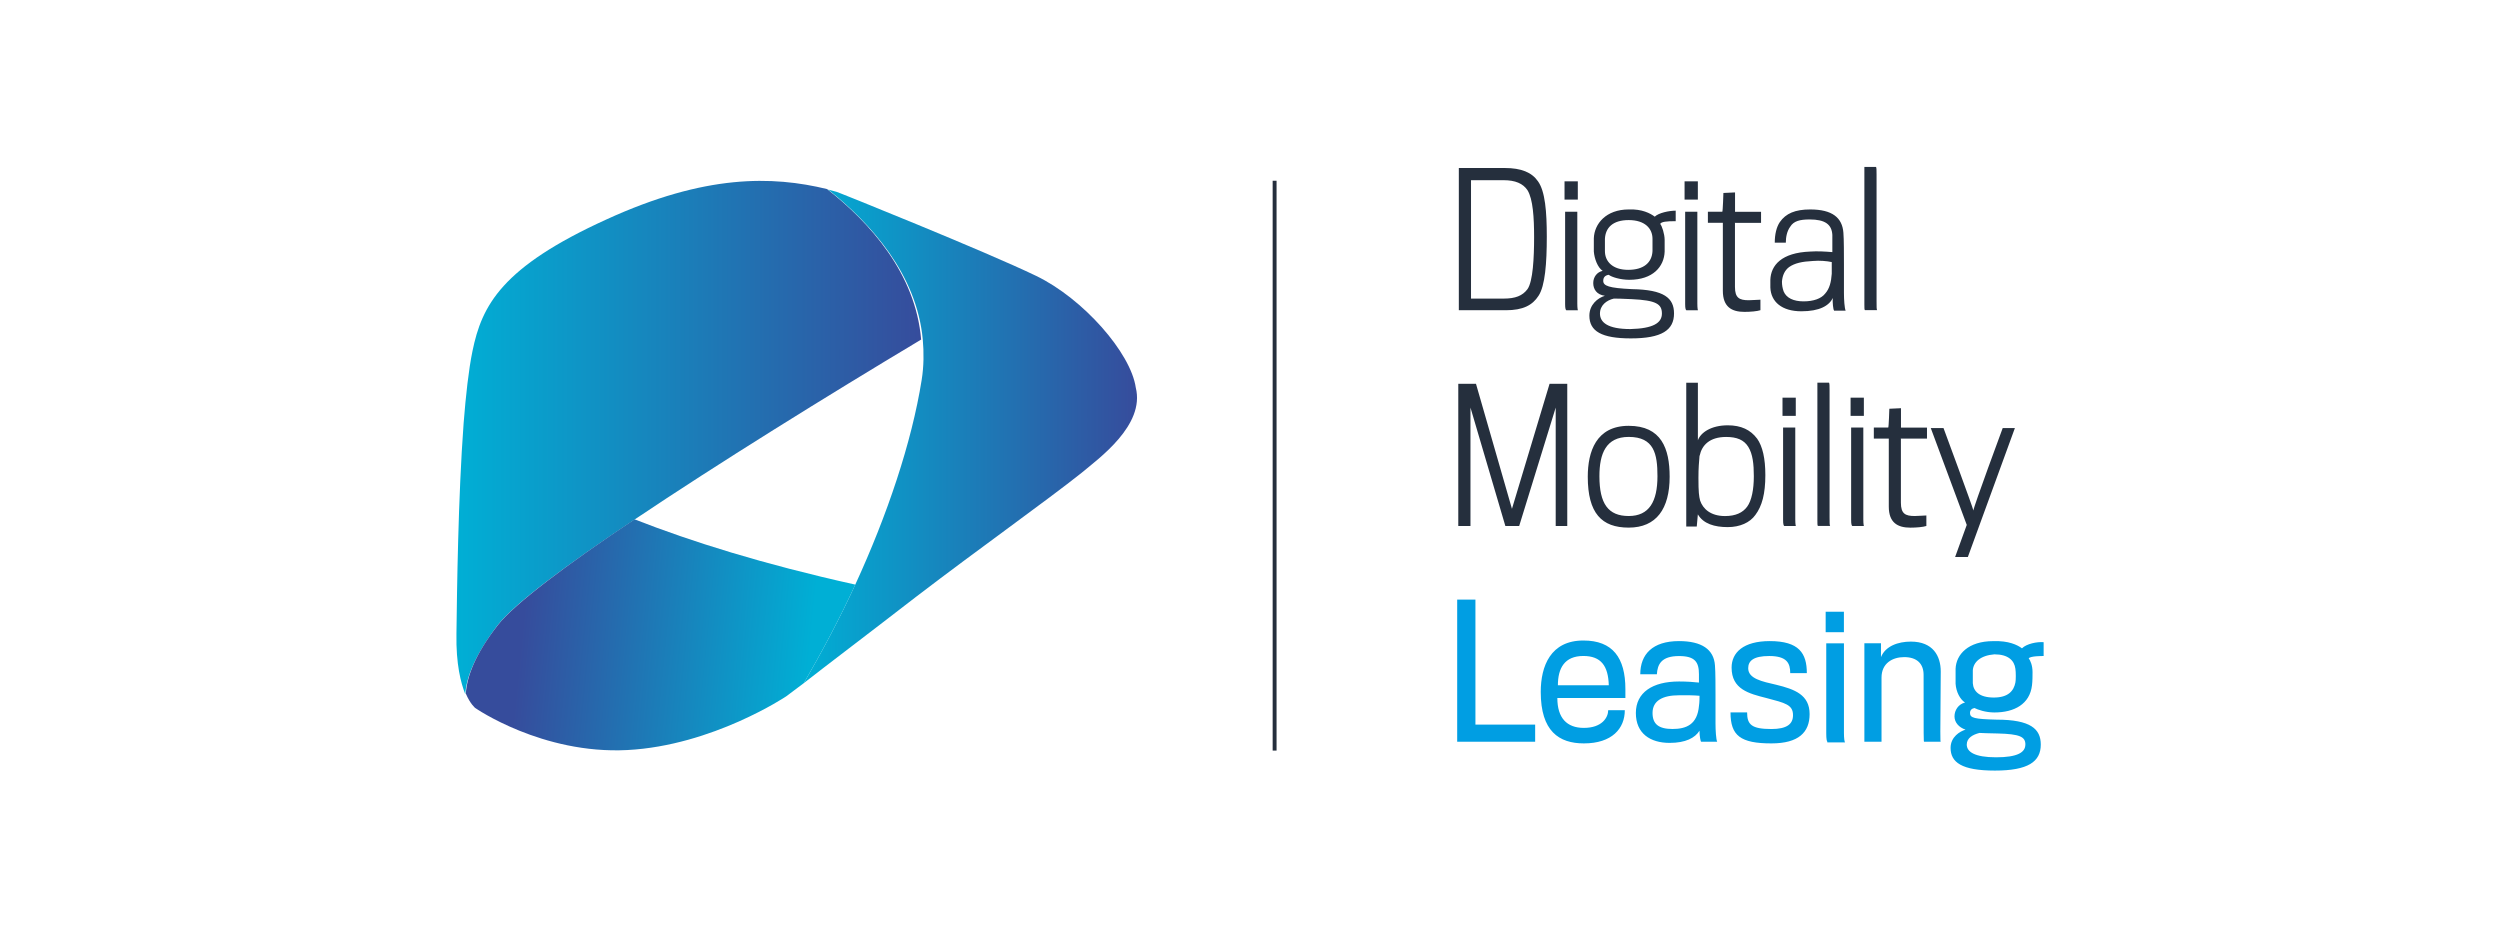 <?xml version="1.0" encoding="UTF-8"?>
<svg xmlns="http://www.w3.org/2000/svg" xmlns:xlink="http://www.w3.org/1999/xlink" id="Ebene_1" version="1.1" viewBox="0 0 640 240">
  <defs>
    <style>
      .st0 {
        fill: none;
        stroke: #252f3d;
        stroke-miterlimit: 10;
      }

      .st1 {
        fill: url(#Unbenannter_Verlauf_32);
      }

      .st2 {
        fill: url(#Unbenannter_Verlauf_3);
      }

      .st3 {
        fill: #252f3d;
      }

      .st4 {
        fill: #009ee3;
      }

      .st5 {
        isolation: isolate;
      }

      .st6 {
        fill: url(#Unbenannter_Verlauf_31);
      }
    </style>
    <linearGradient id="Unbenannter_Verlauf_3" data-name="Unbenannter Verlauf 3" x1="116.83" y1="1.96" x2="235.97" y2="1.96" gradientTransform="translate(0 113.97) scale(1 -1)" gradientUnits="userSpaceOnUse">
      <stop offset="0" stop-color="#00afd5"></stop>
      <stop offset="1" stop-color="#364c9c"></stop>
    </linearGradient>
    <linearGradient id="Unbenannter_Verlauf_31" data-name="Unbenannter Verlauf 3" x1="205.6" y1="2.27" x2="290.89" y2="2.27" xlink:href="#Unbenannter_Verlauf_3"></linearGradient>
    <linearGradient id="Unbenannter_Verlauf_32" data-name="Unbenannter Verlauf 3" x1="207.37" y1="-53.43" x2="133.74" y2="-46.06" xlink:href="#Unbenannter_Verlauf_3"></linearGradient>
  </defs>
  <path class="st0" d="M326.3,46.27v145.88"></path>
  <g class="st5">
    <path class="st3" d="M385.5,79.41h-12.04v-36.4h11.76c4.25,0,6.94,1.14,8.5,3.4,1.84,2.55,2.26,7.79,2.26,14.17,0,6.79-.43,12.6-2.12,15.15-1.55,2.41-3.97,3.69-8.36,3.69h0ZM392.73,60.72c0-4.96-.28-9.77-1.7-12.04-1.14-1.7-3.12-2.55-6.09-2.55h-8.36v30.31h8.36c2.98,0,4.81-.71,6.09-2.41,1.41-1.98,1.7-8.07,1.7-13.31h0ZM400.52,51.23v-4.81h3.4v4.67h-3.4v.14h0ZM400.95,79.41c-.14-.14-.28-.43-.28-1.55v-23.65h3.12v23.51c0,1.28.14,1.7.14,1.7h-2.98ZM423.6,55.48c.99-.99,3.69-1.55,5.38-1.55v2.69c-2.41,0-3.69.14-3.97.71.43.43,1.14,2.55,1.14,4.1v2.98c-.14,3.83-2.98,7.22-9.07,7.22-2.26,0-4.53-.71-5.24-1.28-.99.14-1.41.71-1.41,1.55,0,1.28,1.41,1.84,7.36,2.12,8.21.14,10.76,2.26,10.76,6.23,0,4.25-3.12,6.38-11.05,6.38-7.5,0-10.62-1.84-10.62-5.81,0-2.83,2.12-4.53,3.97-5.1-2.12-.28-2.98-1.7-2.98-3.26s.99-2.83,2.41-3.12c-1.28-.85-2.12-3.12-2.26-4.96v-3.4c.14-3.69,3.12-7.36,8.93-7.36,3.4-.14,5.52.99,6.66,1.84h0ZM425.45,80.27c0-2.41-1.41-3.4-7.79-3.69-2.41-.14-4.1-.14-4.53-.14-1.84.43-3.54,1.7-3.54,3.83,0,2.26,1.98,3.97,7.79,3.97,5.81-.14,8.07-1.55,8.07-3.97h0ZM410.86,61.15v3.12c0,2.69,1.98,4.81,5.95,4.81s6.09-1.84,6.23-4.81v-3.12c0-2.69-1.98-4.81-6.09-4.81s-5.95,1.98-6.09,4.81h0ZM431.25,51.23v-4.81h3.4v4.67h-3.4v.14h0ZM431.68,79.41c-.14-.14-.28-.43-.28-1.55v-23.65h3.12v23.51c0,1.28.14,1.7.14,1.7h-2.98ZM444.15,56.89v16.57c0,2.83,1.14,3.4,3.54,3.4.85,0,2.41-.14,2.98-.14v2.69c-.85.28-2.55.43-4.1.43-3.26,0-5.52-1.28-5.52-5.38v-17.42h-3.83v-2.83h3.69c.14-.14.28-4.81.28-4.81l2.98-.14v4.96h6.66v2.83h-6.66v-.14h0ZM469.49,79.41c-.14,0-.43-1.98-.28-3.12-.99,1.98-3.4,3.4-8.07,3.4-4.96,0-7.79-2.41-7.93-6.09v-1.98c.14-3.69,2.83-6.94,10.2-7.22,1.84-.14,3.97,0,5.67.14v-4.39c-.14-2.69-1.84-3.97-5.81-3.97-2.55,0-4.1.43-4.96,1.84-.85,1.14-1.14,2.69-1.14,4.1h-2.83c0-2.12.43-3.97,1.28-5.24,1.55-2.26,3.97-3.26,7.79-3.26,5.67,0,8.21,2.12,8.5,5.95.14,1.55.14,5.95.14,8.07v7.36c0,1.7.14,3.83.43,4.53h-2.98v-.14h0ZM464.11,66.81c-2.83.14-4.67.57-6.09,1.55-1.14.85-1.7,2.12-1.84,3.69,0,.99.14,1.7.43,2.55.71,1.7,2.55,2.55,5.1,2.55s4.53-.71,5.52-1.98c1.14-1.28,1.55-2.98,1.7-5.1v-2.98c-1.28-.28-3.12-.43-4.81-.28h0ZM477.42,79.41c-.14-.14-.14-.57-.14-1.41v-35.27h2.98c.14.14.14.99.14,1.98v32.43c0,1.28,0,2.12.14,2.26h-3.12Z"></path>
  </g>
  <g class="st5">
    <path class="st3" d="M398.26,134.65v-30.31l-9.35,30.31h-3.54l-8.93-30.31v30.31h-3.12v-36.4h4.53l9.21,32.01,9.63-32.01h4.53v36.4h-2.98.02ZM416.95,135.07c-6.94,0-10.48-3.69-10.48-13.03,0-6.38,2.12-13.03,10.48-13.03s10.48,5.81,10.48,13.03c0,8.21-3.4,13.03-10.48,13.03ZM416.95,111.85c-5.81,0-7.5,4.25-7.5,10.05,0,7.08,2.26,10.2,7.5,10.2s7.36-3.69,7.36-10.2c0-5.67-.85-10.05-7.36-10.05ZM449.81,112.27c1.41,1.98,2.12,5.1,2.12,9.35,0,4.81-.85,7.93-2.55,10.2-1.41,1.98-3.97,3.12-7.08,3.12-3.4,0-6.23-.85-7.65-3.26l-.28,3.12h-2.69v-36.82h2.98v14.73c.71-1.98,3.4-3.83,7.65-3.83,3.4,0,5.81,1.14,7.5,3.4h0ZM435.08,116.66c-.14,1.7-.28,3.12-.28,5.67,0,3.69.14,4.67.43,5.81.71,2.12,2.69,3.97,6.38,3.97,2.69,0,4.53-.85,5.67-2.41s1.7-4.39,1.7-7.79c0-3.12-.28-5.67-1.41-7.5s-2.98-2.55-5.67-2.55c-4.25,0-6.23,2.12-6.79,4.81h0ZM456.32,106.47v-4.67h3.4v4.67h-3.4ZM456.75,134.65c-.14-.14-.28-.43-.28-1.55v-23.65h3.12v23.51c0,1.28.14,1.7.14,1.7h-2.98ZM465.39,134.65c-.14-.14-.14-.57-.14-1.41v-35.27h2.98c.14.14.14.99.14,1.98v32.43c0,1.28,0,2.12.14,2.26h-3.12,0ZM473.75,106.47v-4.67h3.4v4.67h-3.4ZM474.17,134.65c-.14-.14-.28-.43-.28-1.55v-23.65h3.12v23.51c0,1.28.14,1.7.14,1.7h-2.98ZM486.63,112.13v16.57c0,2.83,1.14,3.4,3.54,3.4.85,0,2.41-.14,2.98-.14v2.69c-.85.28-2.55.43-4.1.43-3.26,0-5.52-1.28-5.52-5.38v-17.42h-3.83v-2.83h3.69c.14-.14.28-4.81.28-4.81l2.98-.14v4.96h6.66v2.83h-6.66v-.14h0ZM503.77,142.59h-3.26l2.98-8.21-9.21-24.79h3.26s7.5,20.25,7.65,21.1c0-.85,7.5-21.1,7.5-21.1h3.12l-12.04,33h0Z"></path>
  </g>
  <g class="st5">
    <path class="st4" d="M373.04,189.89v-36.4h4.67v32.01h15.29v4.39h-19.97,0ZM405.48,190.31c-6.38,0-11.05-3.12-11.05-13.17,0-6.66,2.55-13.17,10.91-13.17,7.5,0,10.76,4.39,10.76,12.46v2.26h-17.42c0,5.1,2.41,7.65,6.79,7.65,4.67,0,6.23-2.69,6.23-4.53h4.25c0,4.67-3.26,8.5-10.48,8.5h0ZM405.34,167.93c-4.81,0-6.52,3.12-6.52,7.5h13.03c-.14-4.96-1.98-7.5-6.52-7.5h0ZM435.5,189.89c-.14,0-.43-1.41-.43-2.83-1.14,1.84-3.54,3.12-7.65,3.12-4.96,0-8.64-2.41-8.64-7.65s4.25-8.07,11.05-8.07c1.98,0,3.97.14,5.1.28v-2.12c0-3.12-.99-4.67-5.1-4.67-4.53,0-5.52,2.12-5.67,4.67h-4.25c0-5.1,3.12-8.5,9.91-8.5,5.81,0,8.93,2.12,9.21,6.23.14,1.55.14,5.67.14,7.65v7.22c0,1.7.14,4.1.43,4.67h-4.11ZM429.84,177.99c-4.25,0-6.79,1.41-6.79,4.53,0,2.83,1.55,4.1,5.1,4.1s6.38-1.14,6.79-5.95c.14-.85.14-2.12.14-2.55-1.41-.14-2.98-.14-5.24-.14h0ZM453.49,190.31c-7.93,0-10.48-1.98-10.48-7.93h4.25c0,3.12,1.14,4.25,6.23,4.25,3.97,0,5.52-1.28,5.52-3.54,0-2.69-1.98-3.12-6.79-4.39-4.53-1.14-8.93-2.26-8.93-7.79,0-3.83,2.98-6.79,9.77-6.79,7.5,0,9.49,3.12,9.49,8.21h-4.25c0-2.55-.85-4.39-5.38-4.39-4.1,0-5.38,1.28-5.38,3.12,0,2.69,3.54,3.4,7.22,4.25,4.67,1.14,8.5,2.55,8.5,7.5,0,4.67-2.83,7.5-9.77,7.5h0ZM467.37,161.84v-5.24h4.67v5.24h-4.67,0ZM467.8,189.89c-.14-.14-.28-.71-.28-2.12v-23.08h4.53v22.95c0,1.41.14,2.26.28,2.41h-4.53v-.14h0ZM496.83,189.89h-4.25c-.14,0-.14-.28-.14-17.14,0-2.83-1.7-4.53-4.96-4.53-2.98,0-5.81,1.55-5.81,5.24v16.43h-4.39v-25.21h4.25v3.54c1.14-2.83,4.39-3.97,7.65-3.97,5.67,0,7.65,3.69,7.65,7.65-.14,17-.14,17.98,0,17.98h0ZM517.65,165.95c1.14-1.14,3.83-1.7,5.52-1.55v3.54c-.57,0-3.26,0-3.83.57.43.57.99,1.84.99,3.54,0,.71,0,2.41-.14,3.4-.57,4.81-4.53,6.94-9.63,6.94-2.26,0-4.25-.71-5.1-1.14-.71.14-1.14.57-1.14,1.28,0,1.28,1.14,1.55,6.79,1.7,8.78,0,11.33,2.41,11.33,6.38,0,4.39-3.26,6.66-11.76,6.66s-11.33-2.12-11.33-5.81c0-2.83,2.41-4.25,3.83-4.67-1.7-.57-2.83-1.84-2.83-3.4s.99-3.12,2.69-3.54c-1.28-.85-2.26-2.69-2.41-4.81v-3.83c.14-3.69,3.26-7.08,9.63-7.08,3.97-.14,6.23.99,7.36,1.84h0ZM518.5,190.6c0-1.98-1.41-2.69-7.08-2.83-2.12,0-4.1-.14-4.67-.14-1.7.43-3.26,1.28-3.26,2.98,0,1.84,1.98,3.26,7.5,3.26s7.5-1.28,7.5-3.26h0ZM505.04,171.62v3.26c.14,2.12,1.7,3.69,5.38,3.69s5.1-1.7,5.52-3.83c.14-.57.14-2.69,0-3.54-.28-2.12-1.84-3.69-5.38-3.69-3.54.28-5.38,1.98-5.52,4.1h0Z"></path>
  </g>
  <path class="st2" d="M211.73,48.4c-14.02-3.4-31.16-3.83-56.51,7.79-26.77,12.18-31.87,21.95-34.27,33.71-.99,4.81-1.7,11.33-2.26,18.41-1.41,18.98-1.7,42.91-1.84,53.96-.14,7.79,1.14,12.6,2.26,15.44.28-4.25,2.41-9.91,8.21-17.56,4.25-5.52,17.56-15.44,34.98-27.05,21.53-14.45,49.15-31.58,73.51-46.17-1.41-16.86-13.03-29.88-24.08-38.53h0Z"></path>
  <path class="st6" d="M265.26,70.63c12.04,5.81,24.22,19.69,25.5,28.61,2.41,9.63-9.49,18.13-13.88,21.81-9.07,7.22-26.06,19.26-42.35,31.72-11.9,9.21-22.95,17.56-28.75,22.1,4.67-8.07,9.21-16.57,13.17-25.21,8.21-17.84,14.45-36.4,17-52.41.57-3.54.57-7.08.28-10.34-1.55-16.71-13.31-29.74-24.22-38.38.71.14,1.41.43,2.12.57-.14-.14,38.24,15.29,51.13,21.53h0Z"></path>
  <path class="st1" d="M162.44,132.95c-17.42,11.62-30.74,21.67-34.98,27.05-5.95,7.65-7.93,13.31-8.21,17.56,1.14,2.69,2.41,3.69,2.41,3.69,0,0,17.14,11.9,38.95,10.76,21.81-1.14,40.65-13.74,40.65-13.74l4.53-3.4c4.67-8.07,9.21-16.57,13.17-25.21-23.65-5.24-42.06-11.05-56.51-16.71h0Z"></path>
</svg>
